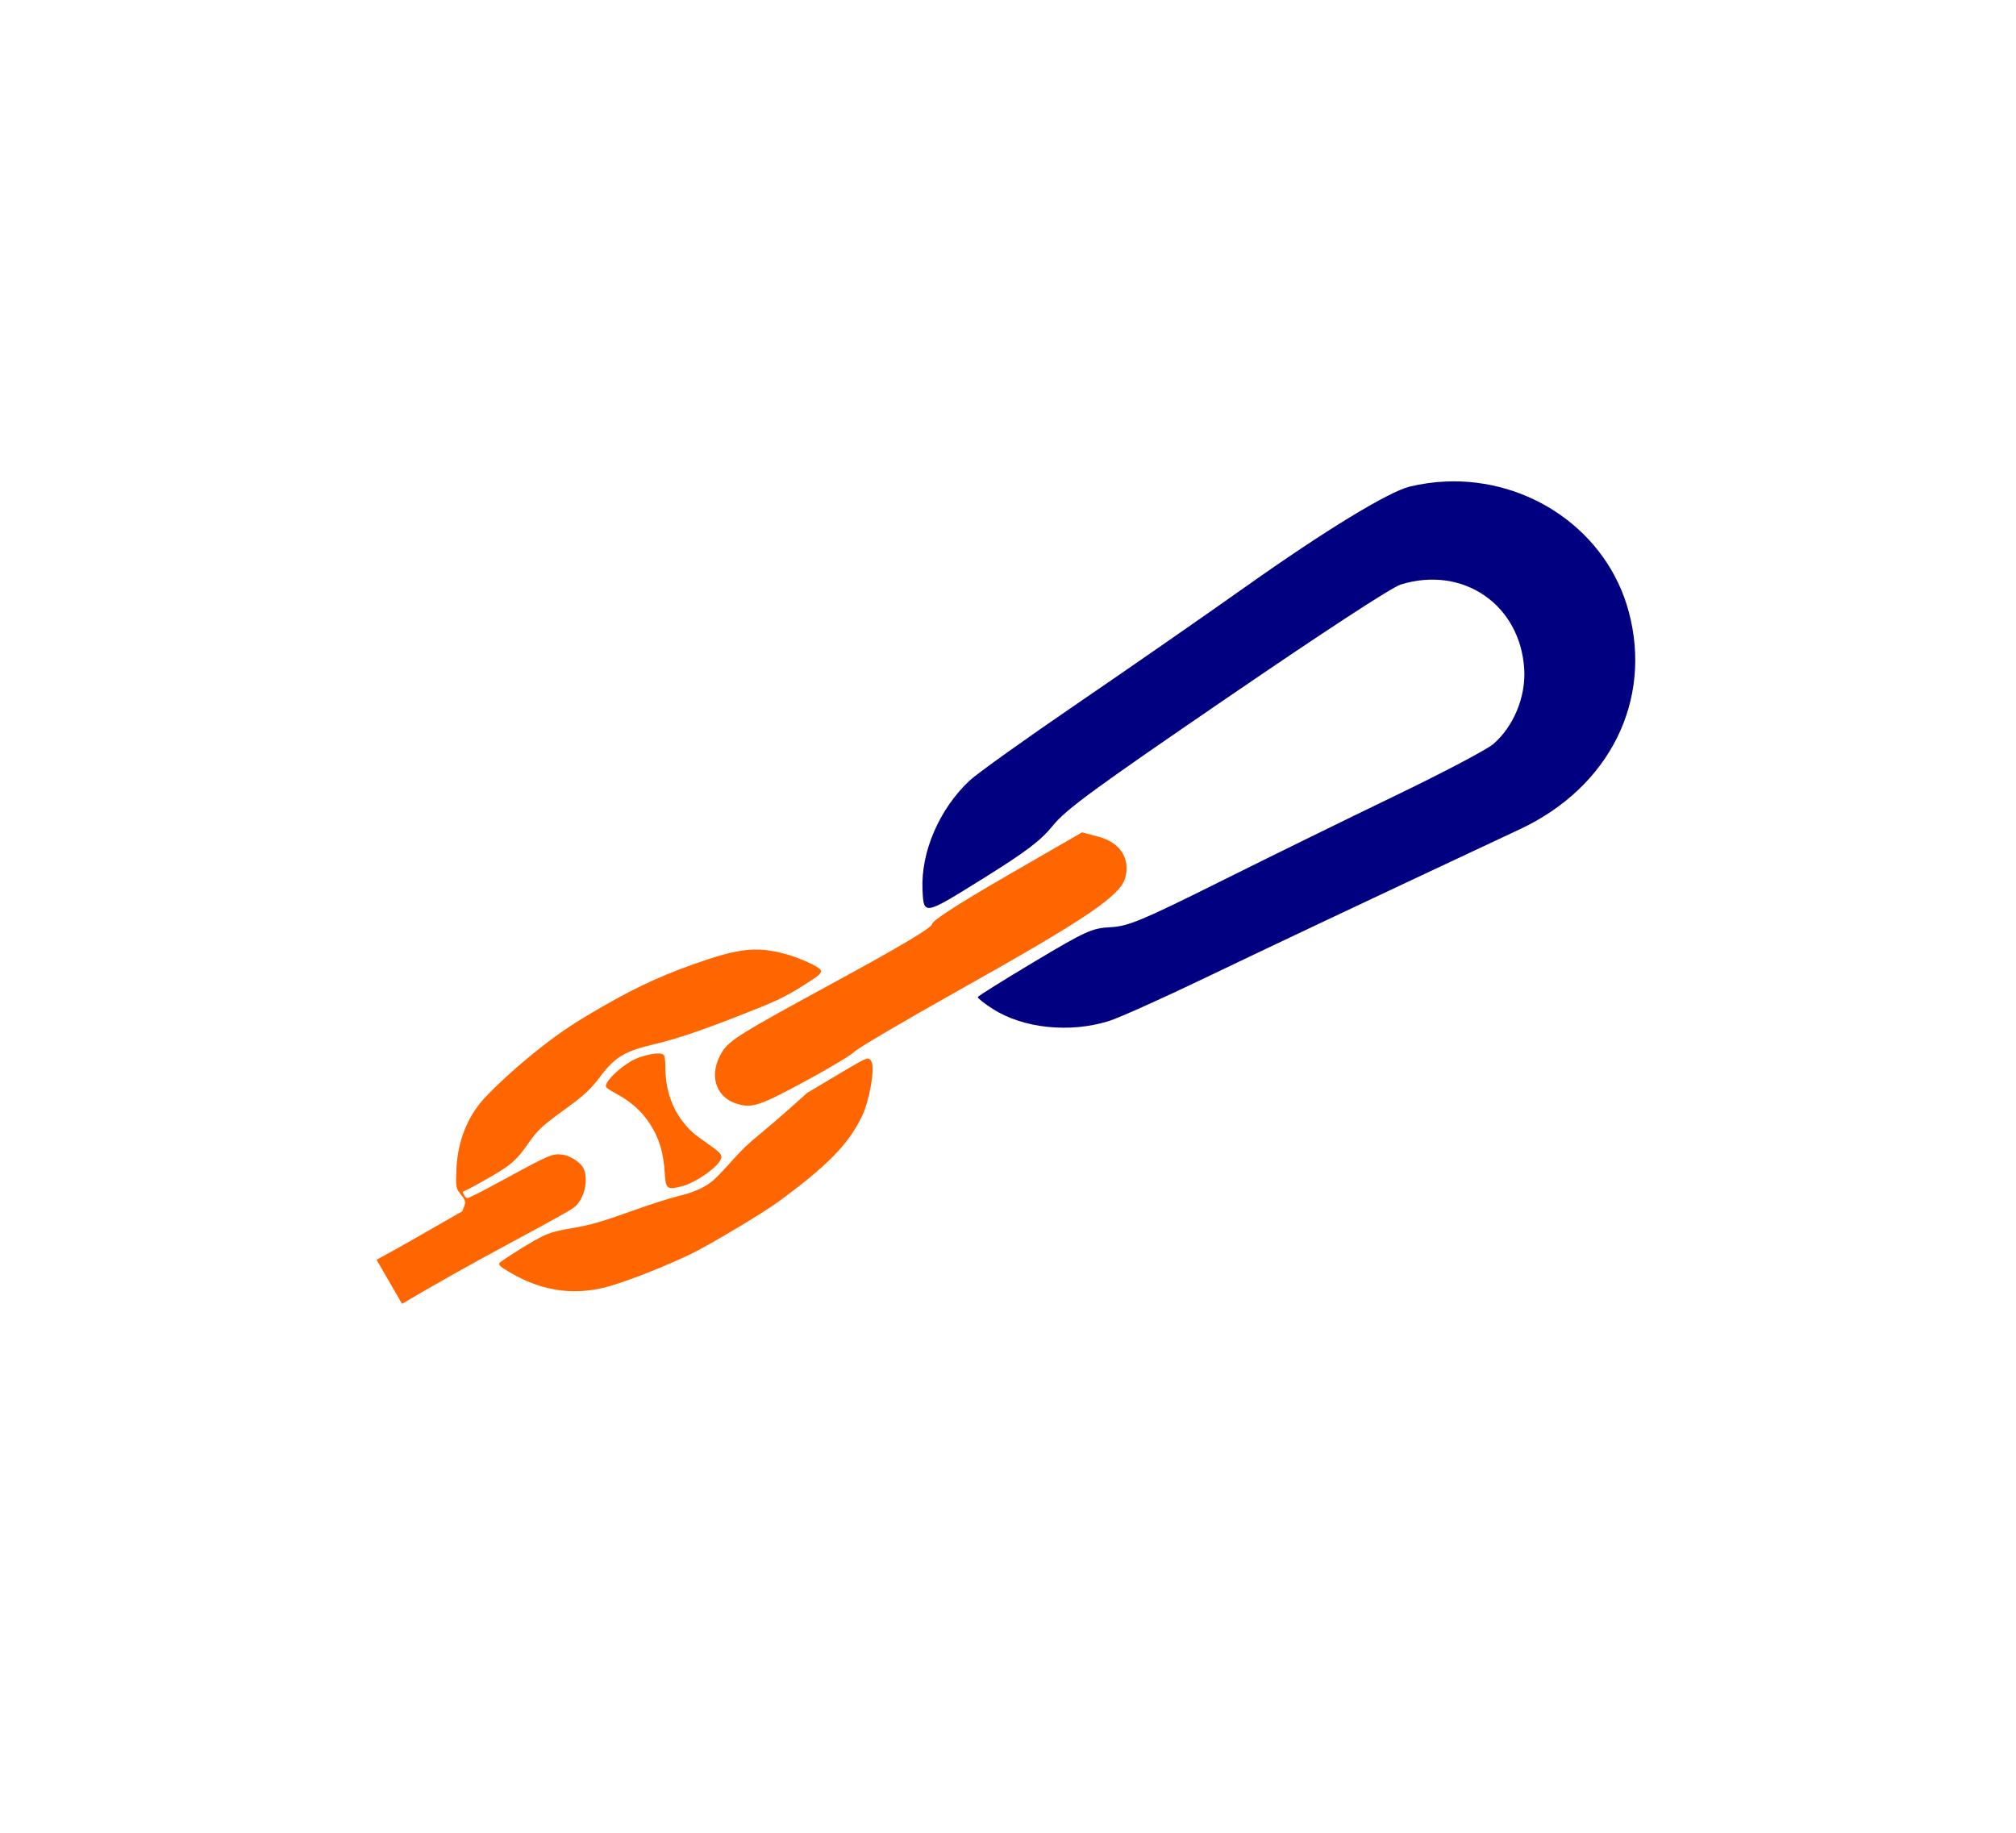 <?xml version="1.0" encoding="UTF-8" standalone="no"?>
<svg
   version="1.1"
   viewBox="0.00 0.00 275.00 250.00"
   id="svg55"
   sodipodi:docname="Chafe Chain.svg"
   inkscape:version="1.3.2 (091e20e, 2023-11-25, custom)"
   xmlns:inkscape="http://www.inkscape.org/namespaces/inkscape"
   xmlns:sodipodi="http://sodipodi.sourceforge.net/DTD/sodipodi-0.dtd"
   xmlns="http://www.w3.org/2000/svg"
   xmlns:svg="http://www.w3.org/2000/svg">
  <defs
     id="defs55" />
  <sodipodi:namedview
     id="namedview55"
     pagecolor="#ffffff"
     bordercolor="#666666"
     borderopacity="1.0"
     inkscape:showpageshadow="2"
     inkscape:pageopacity="0.0"
     inkscape:pagecheckerboard="0"
     inkscape:deskcolor="#d1d1d1"
     inkscape:zoom="1.502"
     inkscape:cx="200.73236"
     inkscape:cy="167.44341"
     inkscape:window-width="1920"
     inkscape:window-height="986"
     inkscape:window-x="-11"
     inkscape:window-y="-11"
     inkscape:window-maximized="1"
     inkscape:current-layer="svg55" />
  <g
     id="g103"
     transform="translate(3.298,3.062)">
    <path
       d="m 193.926,62.621 c -1.627,0.069 -3.272,0.295 -4.912,0.689 -2.89,0.696 -11.612,6.014 -22.346,13.623 -5.571,3.949 -15.916,11.131 -22.988,15.959 -7.072,4.828 -13.698,9.565 -14.723,10.527 -4.127,3.873 -6.655,9.74 -6.416,14.896 0.163,3.513 0.143,3.516 8.217,-1.516 5.951,-3.709 7.875,-5.167 9.582,-7.266 1.793,-2.204 5.616,-5.006 23.801,-17.439 13.364,-9.138 22.418,-15.046 23.631,-15.422 8.48,-2.632 16.309,2.729 16.85,11.537 0.231,3.768 -1.458,7.847 -4.234,10.229 -0.871,0.747 -6.845,3.895 -13.275,6.994 -6.431,3.099 -17.2,8.381 -23.934,11.738 -10.664,5.318 -12.597,6.123 -14.988,6.242 -2.518,0.126 -3.377,0.514 -10.393,4.705 -4.206,2.513 -7.679,4.684 -7.717,4.826 -0.038,0.142 0.873,0.864 2.025,1.604 4.154,2.668 10.516,3.336 15.855,1.666 1.377,-0.431 7.272,-3.074 13.1,-5.875 8.636,-4.15 21.902,-10.416 42.982,-20.297 12.2,-5.719 18.099,-17.52 14.832,-29.676 -2.96,-11.012 -13.557,-18.23 -24.949,-17.746 z"
       style="fill:#000080;stroke-width:0.333"
       id="path103" />
    <path
       d="m 86.338,140.639 c 0.472,-0.02 0.797,0.054 0.93,0.223 0.108,0.137 0.192,0.824 0.191,1.547 -0.003,3.677 1.233,6.677 3.689,8.963 0.303,0.282 1.29,1.024 2.195,1.65 1.822,1.261 2.017,1.556 1.527,2.32 -0.75,1.171 -3.384,2.931 -5.061,3.383 -2.064,0.557 -2.303,0.398 -2.416,-1.594 -0.167,-2.948 -0.758,-4.941 -2.043,-6.895 -1.209,-1.836 -2.576,-3.039 -4.816,-4.234 -0.596,-0.318 -1.123,-0.686 -1.17,-0.818 -0.185,-0.52 1.217,-2.05 2.887,-3.152 0.865,-0.571 1.328,-0.786 2.271,-1.053 0.724,-0.205 1.343,-0.32 1.814,-0.34 z"
       style="fill:#ff6600;stroke-width:0.083"
       id="path102" />
    <path
       d="m 144.305,110.473 2.295,0.615 c 2.893,0.775 4.299,2.952 3.598,5.57 -0.66,2.464 -5.281,5.589 -22.754,15.389 -7.31,4.1 -13.669,7.836 -14.129,8.305 -0.46,0.468 -3.34,2.209 -6.4,3.865 -6.677,3.614 -7.595,3.923 -9.711,3.275 -2.995,-0.917 -3.88,-4.131 -1.963,-7.123 0.998,-1.558 2.61,-2.558 14.854,-9.213 9.429,-5.125 13.739,-7.686 13.754,-8.174 0.014,-0.46 3.626,-2.794 10.238,-6.611 z m -29.262,30.867 c 0.284,-0.03 0.375,0.139 0.529,0.406 0.505,0.874 -0.25,5.262 -1.275,7.42 -1.819,3.829 -4.76,6.83 -11.572,11.803 -2.013,1.47 -9.488,5.929 -11.729,6.996 -3.453,1.645 -7.665,3.331 -10.688,4.275 -4.825,1.508 -9.424,0.959 -13.904,-1.658 -1.44,-0.841 -1.723,-1.084 -1.576,-1.357 0.107,-0.2 2.966,-2.04 4.723,-3.039 1.774,-1.008 2.569,-1.273 5.119,-1.711 2.696,-0.463 3.976,-0.833 8.576,-2.477 2.152,-0.769 4.795,-1.613 5.875,-1.877 2.253,-0.55 3.684,-1.184 4.822,-2.135 0.418,-0.349 1.558,-1.533 2.533,-2.631 1.399,-1.574 2.226,-2.364 3.914,-3.75 1.177,-0.966 3.099,-2.619 4.271,-3.672 l 2.131,-1.912 4.023,-2.395 c 2.743,-1.632 3.754,-2.237 4.227,-2.287 z"
       style="fill:#ff6600;stroke-width:0.333"
       id="path101" />
    <path
       d="m 100.387,126.471 c -2.078,-0.093 -4.181,0.343 -7.246,1.363 -5.416,1.803 -9.216,3.51 -14.236,6.395 -3.807,2.187 -5.58,3.365 -8.52,5.658 -2.707,2.111 -6.063,5.142 -7.691,6.945 -2.26,2.502 -3.538,5.754 -3.732,9.504 -0.113,2.183 -0.05,2.714 0.383,3.254 0.882,1.1 0.927,1.233 0.664,1.922 l -0.246,0.646 -7.02,4.02 c -1.973,1.13 -2.995,1.665 -4.674,2.598 l 3.471,6.01 c 4.213,-2.489 9.395,-5.42 14.463,-8.135 3.103,-1.662 6.452,-3.491 7.445,-4.064 1.721,-0.993 1.829,-1.078 2.309,-1.793 0.9,-1.342 1.119,-3.483 0.471,-4.605 -0.448,-0.776 -1.804,-1.623 -2.807,-1.752 -1.335,-0.172 -1.761,0.006 -7.498,3.129 -3.662,1.993 -5.304,2.832 -5.488,2.801 -0.151,-0.026 -0.341,-0.217 -0.447,-0.451 l -0.184,-0.406 0.783,-0.369 c 0.431,-0.203 1.845,-0.987 3.143,-1.744 2.733,-1.594 3.43,-2.209 4.896,-4.307 1.427,-2.042 1.926,-2.508 5.34,-4.99 2.452,-1.783 3.335,-2.613 4.662,-4.377 1.928,-2.564 3.352,-3.418 7.217,-4.326 2.984,-0.702 5.964,-1.69 11.166,-3.707 5.383,-2.088 6.564,-2.636 9.119,-4.232 2.357,-1.472 2.744,-1.816 2.504,-2.232 -0.238,-0.412 -2.559,-1.496 -4.33,-2.023 -1.432,-0.426 -2.669,-0.673 -3.916,-0.729 z"
       style="fill:#ff6600;stroke-width:0.083"
       id="path100" />
  </g>
</svg>
